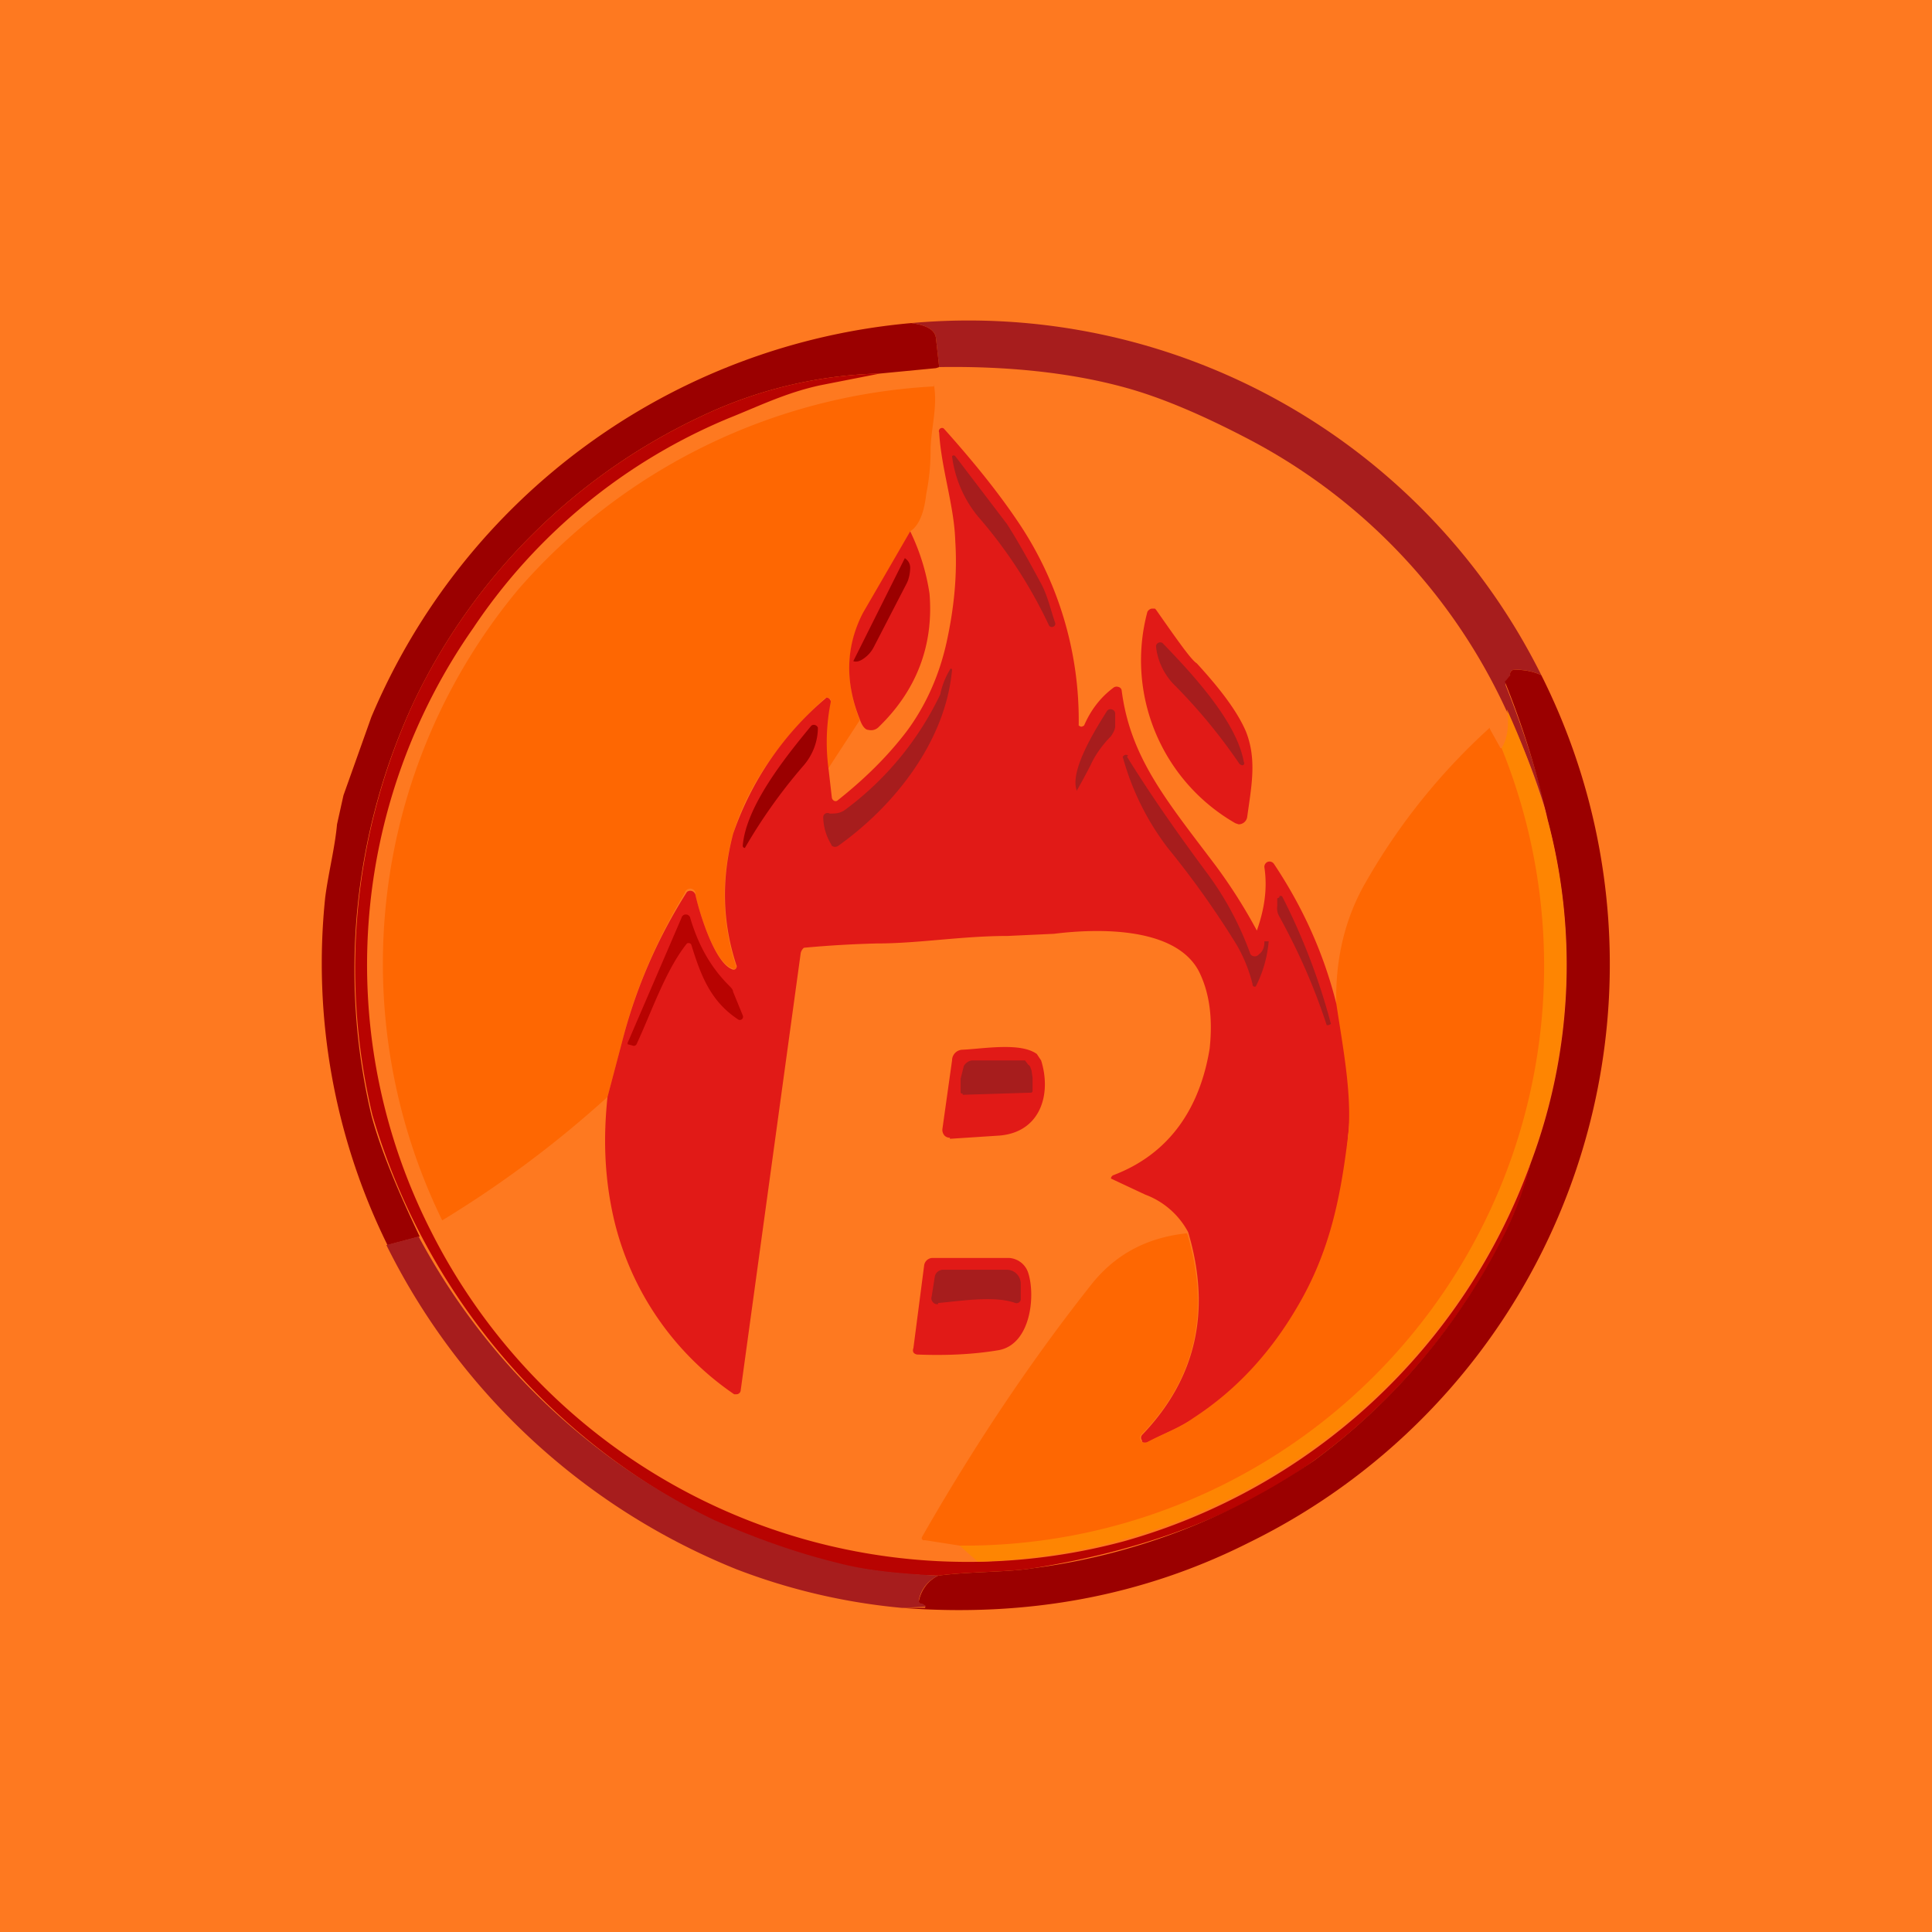 <!-- by TradingView --><svg width="18" height="18" viewBox="0 0 18 18" xmlns="http://www.w3.org/2000/svg"><path fill="#FE7920" d="M0 0h18v18H0z"/><path d="M14.36 6.29a.56.56 0 0 0-.25-.05.04.04 0 0 0-.04.05l-.02.04a.05.05 0 0 0-.02.06c.16.4.3.83.4 1.26a6.5 6.5 0 0 0-.4-1.04 5.4 5.4 0 0 0-2.4-2.52c-.44-.23-.82-.39-1.15-.48-.51-.14-1.1-.2-1.73-.19l-.03-.27c-.01-.08-.09-.12-.23-.14a5.96 5.96 0 0 1 5.87 3.28Z" fill="#A71D1D"/><path d="M8.49 3.01c.14.02.22.06.23.14l.03.27-.03.01-.52.05a4.1 4.1 0 0 0-1.67.4 5.6 5.6 0 0 0-2.67 2.65 5.9 5.9 0 0 0-.4 3.86c.08.3.23.67.45 1.13l-.3.08a5.93 5.93 0 0 1-.58-3.24c.03-.23.09-.46.11-.68l.06-.27.26-.73a6.04 6.04 0 0 1 5.03-3.67Z" fill="#9B0000"/><path d="m8.2 3.48-.56.11c-.32.07-.56.19-.86.31a5.31 5.31 0 0 0-2.37 1.95 5.47 5.47 0 0 0-.4 5.61 5.6 5.6 0 0 0 6.46 2.9 5.66 5.66 0 0 0 3.79-3.52c-.04.2-.13.43-.25.68a5.87 5.87 0 0 1-1.77 2.09c-.76.55-1.68.85-2.61 1-.24.04-.6.03-.89.07-.37-.01-.68-.05-.94-.11a7.76 7.76 0 0 1-1.15-.4 6.14 6.14 0 0 1-3.18-3.78 5.9 5.9 0 0 1 .39-3.86 5.6 5.6 0 0 1 2.67-2.65 4.1 4.1 0 0 1 1.67-.4Z" fill="#B80301"/><path d="M8.7 3.58c.04.21-.03.42-.03.62 0 .12-.01.25-.04.4-.02.18-.07.3-.15.35a217.76 217.76 0 0 1-.43.76c-.17.3-.18.64-.04 1l-.3.46a1.85 1.85 0 0 1 .03-.65.04.04 0 0 0-.06-.01c-.37.34-.71.78-.85 1.26a2.09 2.09 0 0 0 .03 1.24v.01a.03.03 0 0 1-.04 0c-.16-.05-.3-.5-.34-.68a.05.05 0 0 0-.1-.02c-.24.4-.46.88-.58 1.37l-.14.53a10.09 10.09 0 0 1-1.54 1.15 5.45 5.45 0 0 1 .71-5.88A5.53 5.53 0 0 1 8.7 3.6Z" fill="#FE6702"/><path d="M12.46 9.35c.06.4.15.86.1 1.23a3.87 3.87 0 0 1-.46 1.6c-.25.42-.57.77-.97 1.03-.15.1-.3.15-.44.23h-.03c-.01 0-.02 0-.02-.02a.04.04 0 0 1 0-.05c.5-.52.65-1.15.43-1.89a.75.75 0 0 0-.4-.35 158.42 158.42 0 0 1-.32-.15.04.04 0 0 1 .02-.03c.53-.2.81-.63.9-1.18.03-.28 0-.52-.1-.72-.22-.42-.95-.4-1.35-.35l-.43.02c-.43 0-.83.07-1.22.07a10.14 10.14 0 0 0-.68.04.09.09 0 0 0-.03.05l-.56 4.08a.04.04 0 0 1-.04.03h-.02a2.73 2.73 0 0 1-1.12-1.63c-.09-.39-.1-.76-.06-1.14l.14-.53a4.82 4.82 0 0 1 .6-1.38.05.05 0 0 1 .08.03c.04.18.18.63.34.69a.03.03 0 0 0 .03 0 .03.03 0 0 0 .01-.04c-.13-.4-.14-.8-.03-1.22A2.88 2.88 0 0 1 7.7 6.5a.04.04 0 0 1 .04.04c-.04.2-.05.41-.02.63l.03.26a.04.04 0 0 0 .02.03.03.03 0 0 0 .03 0c.24-.19.46-.4.65-.65.17-.23.3-.51.37-.83.07-.32.1-.63.08-.94-.01-.33-.13-.67-.15-1.01a.03.03 0 0 1 .04-.04L8.8 4c.25.28.48.56.67.84a3.3 3.3 0 0 1 .58 1.92l.02.01h.01l.02-.01c.06-.14.15-.26.27-.35a.05.05 0 0 1 .05-.01.04.04 0 0 1 .03.03c.08.63.42 1.03.88 1.64a4.93 4.93 0 0 1 .38.6c.07-.2.1-.39.07-.59a.05.05 0 0 1 .03-.05.05.05 0 0 1 .06.02c.26.39.46.82.58 1.3Z" fill="#E11A17"/><path d="M9.77 5.82c-.17-.36-.39-.7-.66-1.01a1.1 1.1 0 0 1-.24-.56.02.02 0 0 1 .03 0l.48.63c.04.06.15.24.31.54.07.12.1.27.14.38a.03.03 0 0 1-.02.04.03.03 0 0 1-.04-.02Z" fill="#A71D1D"/><path d="M8.48 4.95a2 2 0 0 1 .18.58c.04.48-.12.9-.47 1.24a.1.1 0 0 1-.1.03c-.03 0-.06-.04-.08-.1-.14-.35-.13-.68.03-.99a211.31 211.31 0 0 0 .44-.76Z" fill="#E11A17"/><path d="M8.43 5.2c.03.02.05.05.05.09 0 .04-.01.1-.03.14l-.31.6a.29.29 0 0 1-.1.11c-.03.02-.06.03-.09.02l.48-.96Z" fill="#9B0000"/><path d="m10.76 5.67.01.01c.21.3.33.47.38.5.22.24.38.45.46.64.1.26.05.5.01.79a.08.08 0 0 1-.08.07l-.03-.01a1.75 1.75 0 0 1-.82-1.97.06.06 0 0 1 .04-.03h.03Z" fill="#E11A17"/><path d="M11.59 7.1a.02.02 0 0 1-.02.03l-.02-.01a5.17 5.17 0 0 0-.6-.73.6.6 0 0 1-.18-.37.04.04 0 0 1 .06-.03c.28.29.7.74.76 1.12Z" fill="#A71D1D"/><path d="M14.36 6.29a6 6 0 0 1-2.72 8.08c-.99.5-2.07.7-3.24.61h.22v-.02l-.03-.01h-.01a.03.03 0 0 1-.02-.03c.02-.1.08-.19.18-.24.3-.04.65-.03.89-.07a5.97 5.97 0 0 0 2.61-1 5.87 5.87 0 0 0 1.77-2.1c.12-.24.2-.47.25-.67a5.25 5.25 0 0 0 .16-3.2 8.08 8.08 0 0 0-.4-1.29l.02-.02.03-.04a.04.04 0 0 1 .04-.05c.08 0 .16.01.25.05Z" fill="#9B0000"/><path d="M8.85 6.24a.01.01 0 0 1 .02 0c-.06.67-.54 1.27-1.06 1.64a.05.05 0 0 1-.06 0l-.01-.02a.5.5 0 0 1-.07-.24.04.04 0 0 1 .06-.04c.05 0 .1 0 .15-.04a2.88 2.88 0 0 0 .88-1.07.72.72 0 0 1 .09-.23ZM10.03 7.36c-.06-.18.16-.54.28-.73a.04.04 0 0 1 .05-.02.04.04 0 0 1 .03.04v.11c0 .04-.02.07-.04.1-.08.08-.15.18-.19.27a6.1 6.1 0 0 1-.13.24Z" fill="#A71D1D"/><path d="M14.42 7.65a5.25 5.25 0 0 1-.17 3.2 5.66 5.66 0 0 1-5.14 3.7l-.17-.15a5.44 5.44 0 0 0 5.05-7.43c.06-.1.07-.22.05-.36.15.33.28.68.38 1.04Z" fill="#FE8502"/><path d="M6.92 7.88c.03-.37.4-.83.64-1.12a.04.04 0 0 1 .06.02c0 .13-.05.26-.14.36a4.97 4.97 0 0 0-.54.76.02.02 0 0 1-.02-.02Z" fill="#9B0000"/><path d="M13.99 6.97a5.4 5.4 0 0 1-5.05 7.43l-.32-.05H8.6l-.01-.01a.02.02 0 0 1 0-.02c.48-.84 1-1.62 1.56-2.33.23-.3.53-.46.91-.5.22.73.08 1.36-.43 1.88a.04.04 0 0 0 0 .05.04.04 0 0 0 .05.02c.15-.08.3-.13.44-.23.4-.26.72-.61.97-1.04.3-.51.4-1.01.47-1.59.04-.37-.05-.83-.11-1.23-.01-.41.08-.8.28-1.14a5.85 5.85 0 0 1 1.15-1.43v.01l.1.18Z" fill="#FE6702"/><path d="M10.5 7.05c.21.34.46.7.75 1.09a2.93 2.93 0 0 1 .4.75.05.05 0 0 0 .08 0c.03-.02.05-.06.05-.11v-.01h.04a1.13 1.13 0 0 1-.12.42.02.02 0 0 1-.03-.02 1.4 1.4 0 0 0-.15-.37 8.37 8.37 0 0 0-.64-.9 2.46 2.46 0 0 1-.42-.85l.01-.01a.03.03 0 0 1 .04 0ZM11.9 8.44v-.07l.02-.01v-.01a.02.02 0 0 1 .03.01 5.99 5.99 0 0 1 .45 1.18l-.02.01a.01.01 0 0 1-.01 0 .01.01 0 0 1-.01 0c-.12-.37-.27-.7-.44-1.01a.15.15 0 0 1-.02-.1Z" fill="#A71D1D"/><path d="M6.44 8.8a.03.03 0 0 0-.04-.01c-.2.25-.33.64-.47.94a.03.03 0 0 1-.04.01l-.04-.01a.02.02 0 0 1 0-.02l.5-1.16a.04.04 0 0 1 .04-.03.04.04 0 0 1 .04.03c.08.27.2.47.36.63.02.02.04.04.04.06l.09.22a.03.03 0 0 1-.04.04c-.26-.17-.35-.41-.44-.7Z" fill="#B80301"/><path d="M8.85 10.6a.07.07 0 0 1-.05-.02.08.08 0 0 1-.02-.06l.09-.64a.1.1 0 0 1 .1-.1c.2-.01.54-.07.69.04l.04.06c.1.32-.01.67-.39.7l-.46.03Z" fill="#E11A17"/><path d="M8.97 10.2a.02.02 0 0 1 0-.01.02.02 0 0 1-.02-.01v-.13l.03-.12c.02-.03.05-.05.08-.05h.49l.03.04c.02.01.02.03.03.05l.01.07v.13l-.01.01-.64.02ZM3.9 11.52a6.14 6.14 0 0 0 2.75 2.64c.43.19.82.32 1.15.4.26.07.57.1.94.12-.1.05-.16.13-.18.23a.03.03 0 0 0 .02.03h.01a.1.1 0 0 1 .03.02v.01l-.22.01a5.75 5.75 0 0 1-1.54-.36A6.24 6.24 0 0 1 3.6 11.6l.3-.08Z" fill="#A71D1D"/><path d="M8.55 12.62a.05.05 0 0 1-.04-.02.05.05 0 0 1 0-.04l.1-.77a.08.08 0 0 1 .08-.07h.71a.2.2 0 0 1 .18.14c.07.22.02.67-.28.72-.24.04-.49.05-.75.04Z" fill="#E11A17"/><path d="M8.74 12.15a.05.05 0 0 1-.05-.02.05.05 0 0 1-.01-.05l.03-.19a.08.08 0 0 1 .07-.06h.6a.13.13 0 0 1 .13.13v.15a.04.04 0 0 1-.05.03c-.19-.07-.5-.02-.72 0Z" fill="#A71D1D"/></svg>